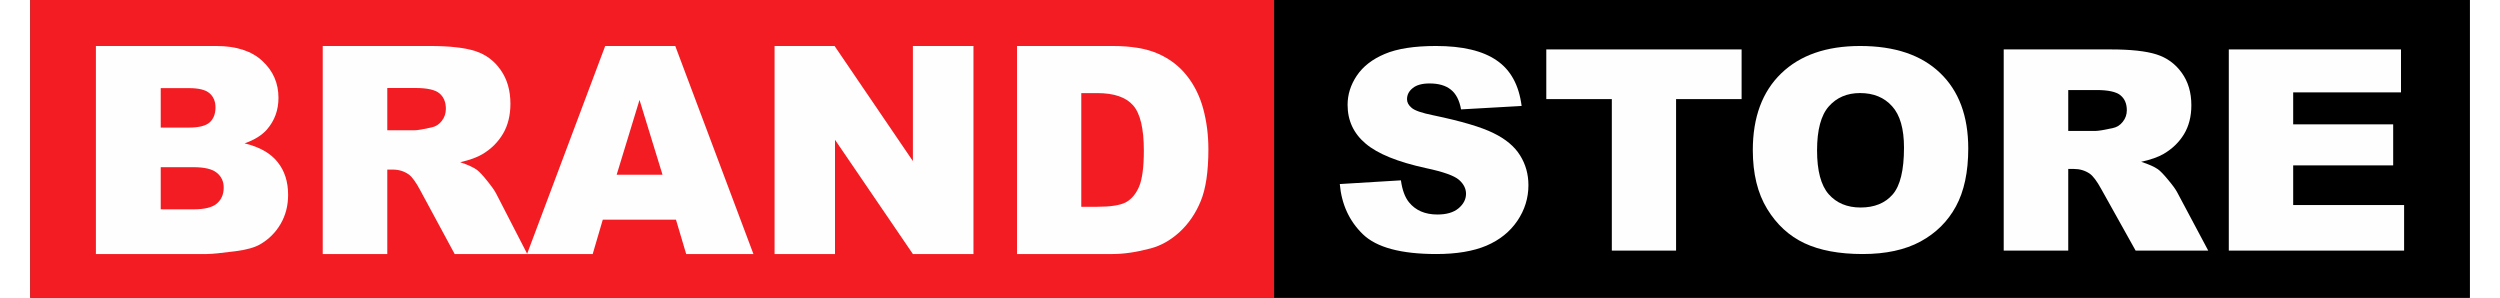 <svg fill="none" height="33" viewBox="0 0 1114 136" width="277" xmlns="http://www.w3.org/2000/svg"><rect x="0" y="0" width="1114" height="136" fill="#333333" stroke="none"/><path d="M1114 0H568V136H1114V0Z" fill="black"></path><path d="M598 84.041L625.914 82.349C626.518 86.736 627.749 90.078 629.606 92.375C632.628 96.093 636.946 97.953 642.559 97.953C646.747 97.953 649.963 97.013 652.209 95.133C654.497 93.211 655.641 90.997 655.641 88.49C655.641 86.109 654.562 83.978 652.403 82.098C650.244 80.218 645.236 78.443 637.377 76.772C624.511 73.973 615.336 70.255 609.852 65.617C604.325 60.98 601.562 55.069 601.562 47.883C601.562 43.163 602.965 38.713 605.772 34.536C608.622 30.316 612.874 27.016 618.531 24.635C624.23 22.212 632.023 21 641.911 21C654.044 21 663.284 23.193 669.631 27.58C676.021 31.925 679.82 38.859 681.029 48.385L653.374 49.951C652.64 45.815 651.086 42.807 648.711 40.927C646.38 39.047 643.142 38.108 638.997 38.108C635.586 38.108 633.017 38.818 631.289 40.238C629.562 41.617 628.699 43.309 628.699 45.314C628.699 46.776 629.411 48.092 630.836 49.262C632.218 50.473 635.499 51.601 640.68 52.646C653.504 55.319 662.679 58.035 668.206 60.792C673.776 63.508 677.813 66.892 680.317 70.944C682.864 74.996 684.138 79.529 684.138 84.542C684.138 90.433 682.454 95.864 679.086 100.835C675.719 105.807 671.012 109.587 664.967 112.177C658.923 114.726 651.302 116 642.105 116C625.957 116 614.774 112.992 608.557 106.976C602.339 100.96 598.82 93.315 598 84.041Z" fill="#FEFEFE"></path><path d="M692.299 22.567H781.481V45.251H751.559V114.433H722.22V45.251H692.299V22.567Z" fill="#FEFEFE"></path><path d="M786.597 68.563C786.597 53.565 790.915 41.888 799.55 33.533C808.186 25.178 820.21 21 835.624 21C851.427 21 863.603 25.115 872.152 33.345C880.701 41.533 884.976 53.022 884.976 67.811C884.976 78.547 883.098 87.362 879.341 94.255C875.628 101.107 870.231 106.454 863.15 110.297C856.112 114.099 847.325 116 836.79 116C826.082 116 817.209 114.35 810.172 111.049C803.177 107.749 797.499 102.527 793.138 95.383C788.777 88.239 786.597 79.299 786.597 68.563ZM815.936 68.688C815.936 77.962 817.706 84.626 821.247 88.678C824.83 92.73 829.688 94.757 835.819 94.757C842.123 94.757 847.002 92.772 850.456 88.803C853.91 84.835 855.637 77.712 855.637 67.435C855.637 58.787 853.824 52.479 850.197 48.51C846.613 44.499 841.734 42.494 835.56 42.494C829.644 42.494 824.895 44.52 821.311 48.573C817.728 52.625 815.936 59.33 815.936 68.688Z" fill="#FEFEFE"></path><path d="M901.167 114.433V22.567H950.065C959.132 22.567 966.062 23.319 970.855 24.823C975.647 26.326 979.512 29.125 982.448 33.22C985.384 37.272 986.852 42.222 986.852 48.071C986.852 53.168 985.729 57.575 983.484 61.294C981.239 64.97 978.152 67.957 974.223 70.255C971.718 71.717 968.286 72.928 963.925 73.889C967.422 75.017 969.97 76.145 971.567 77.273C972.647 78.025 974.201 79.633 976.23 82.098C978.303 84.563 979.684 86.464 980.375 87.801L994.559 114.433H961.399L945.726 86.359C943.74 82.725 941.969 80.365 940.415 79.278C938.299 77.858 935.903 77.148 933.226 77.148H930.635V114.433H901.167ZM930.635 59.79H943.006C944.344 59.79 946.935 59.372 950.777 58.536C952.72 58.16 954.296 57.199 955.505 55.654C956.757 54.108 957.384 52.333 957.384 50.327C957.384 47.361 956.412 45.084 954.469 43.497C952.526 41.909 948.878 41.115 943.524 41.115H930.635V59.79Z" fill="#FEFEFE"></path><path d="M1003.95 22.567H1082.58V42.181H1033.35V56.782H1079.01V75.519H1033.35V93.629H1084V114.433H1003.95V22.567Z" fill="#FEFEFE"></path><path d="M568 0H0V136H568V0Z" fill="#F21C22"></path><path d="M30 21H84.933C94.088 21 101.106 23.268 105.986 27.804C110.909 32.34 113.371 37.957 113.371 44.653C113.371 50.269 111.622 55.086 108.124 59.104C105.792 61.782 102.38 63.899 97.889 65.454C104.712 67.096 109.722 69.926 112.918 73.943C116.157 77.918 117.776 82.929 117.776 88.978C117.776 93.903 116.632 98.331 114.343 102.262C112.054 106.193 108.923 109.304 104.95 111.593C102.488 113.019 98.774 114.056 93.808 114.704C87.2 115.568 82.817 116 80.657 116H30V21ZM59.604 58.261H72.366C76.944 58.261 80.118 57.484 81.888 55.928C83.702 54.33 84.609 52.04 84.609 49.059C84.609 46.294 83.702 44.134 81.888 42.579C80.118 41.024 77.008 40.246 72.56 40.246H59.604V58.261ZM59.604 95.587H74.568C79.621 95.587 83.184 94.702 85.257 92.93C87.33 91.116 88.366 88.697 88.366 85.673C88.366 82.865 87.33 80.618 85.257 78.933C83.227 77.205 79.643 76.341 74.503 76.341H59.604V95.587Z" fill="#FEFEFE"></path><path d="M133.582 116V21H182.491C191.56 21 198.491 21.778 203.285 23.333C208.079 24.888 211.944 27.783 214.88 32.016C217.817 36.207 219.285 41.326 219.285 47.374C219.285 52.645 218.163 57.203 215.917 61.048C213.671 64.85 210.583 67.938 206.653 70.314C204.149 71.826 200.715 73.079 196.353 74.073C199.852 75.239 202.4 76.406 203.997 77.572C205.077 78.35 206.632 80.013 208.662 82.562C210.734 85.111 212.116 87.077 212.807 88.459L226.994 116H193.827L178.15 86.969C176.164 83.21 174.393 80.769 172.839 79.646C170.722 78.177 168.326 77.443 165.648 77.443H163.057V116H133.582ZM163.057 59.492H175.43C176.769 59.492 179.36 59.06 183.203 58.197C185.147 57.808 186.723 56.814 187.932 55.216C189.185 53.617 189.811 51.781 189.811 49.707C189.811 46.64 188.839 44.286 186.896 42.644C184.952 41.002 181.303 40.181 175.948 40.181H163.057V59.492Z" fill="#FEFEFE"></path><path d="M294.883 100.318H261.457L256.857 116H226.865L262.558 21H294.559L330.252 116H299.547L294.883 100.318ZM288.729 79.776L278.235 45.625L267.805 79.776H288.729Z" fill="#FEFEFE"></path><path d="M339.905 21H367.306L403.065 73.555V21H430.725V116H403.065L367.501 63.834V116H339.905V21Z" fill="#FEFEFE"></path><path d="M450.613 21H494.209C502.803 21 509.735 22.166 515.003 24.499C520.315 26.832 524.699 30.18 528.154 34.544C531.608 38.907 534.113 43.983 535.668 49.772C537.223 55.561 538 61.696 538 68.176C538 78.328 536.834 86.213 534.502 91.829C532.213 97.402 529.017 102.089 524.915 105.891C520.812 109.649 516.407 112.155 511.7 113.408C505.265 115.136 499.435 116 494.209 116H450.613V21ZM479.958 42.514V94.421H487.148C493.281 94.421 497.642 93.751 500.234 92.412C502.825 91.03 504.855 88.653 506.323 85.284C507.791 81.871 508.525 76.363 508.525 68.759C508.525 58.693 506.884 51.803 503.602 48.087C500.32 44.372 494.878 42.514 487.278 42.514H479.958Z" fill="#FEFEFE"></path></svg>